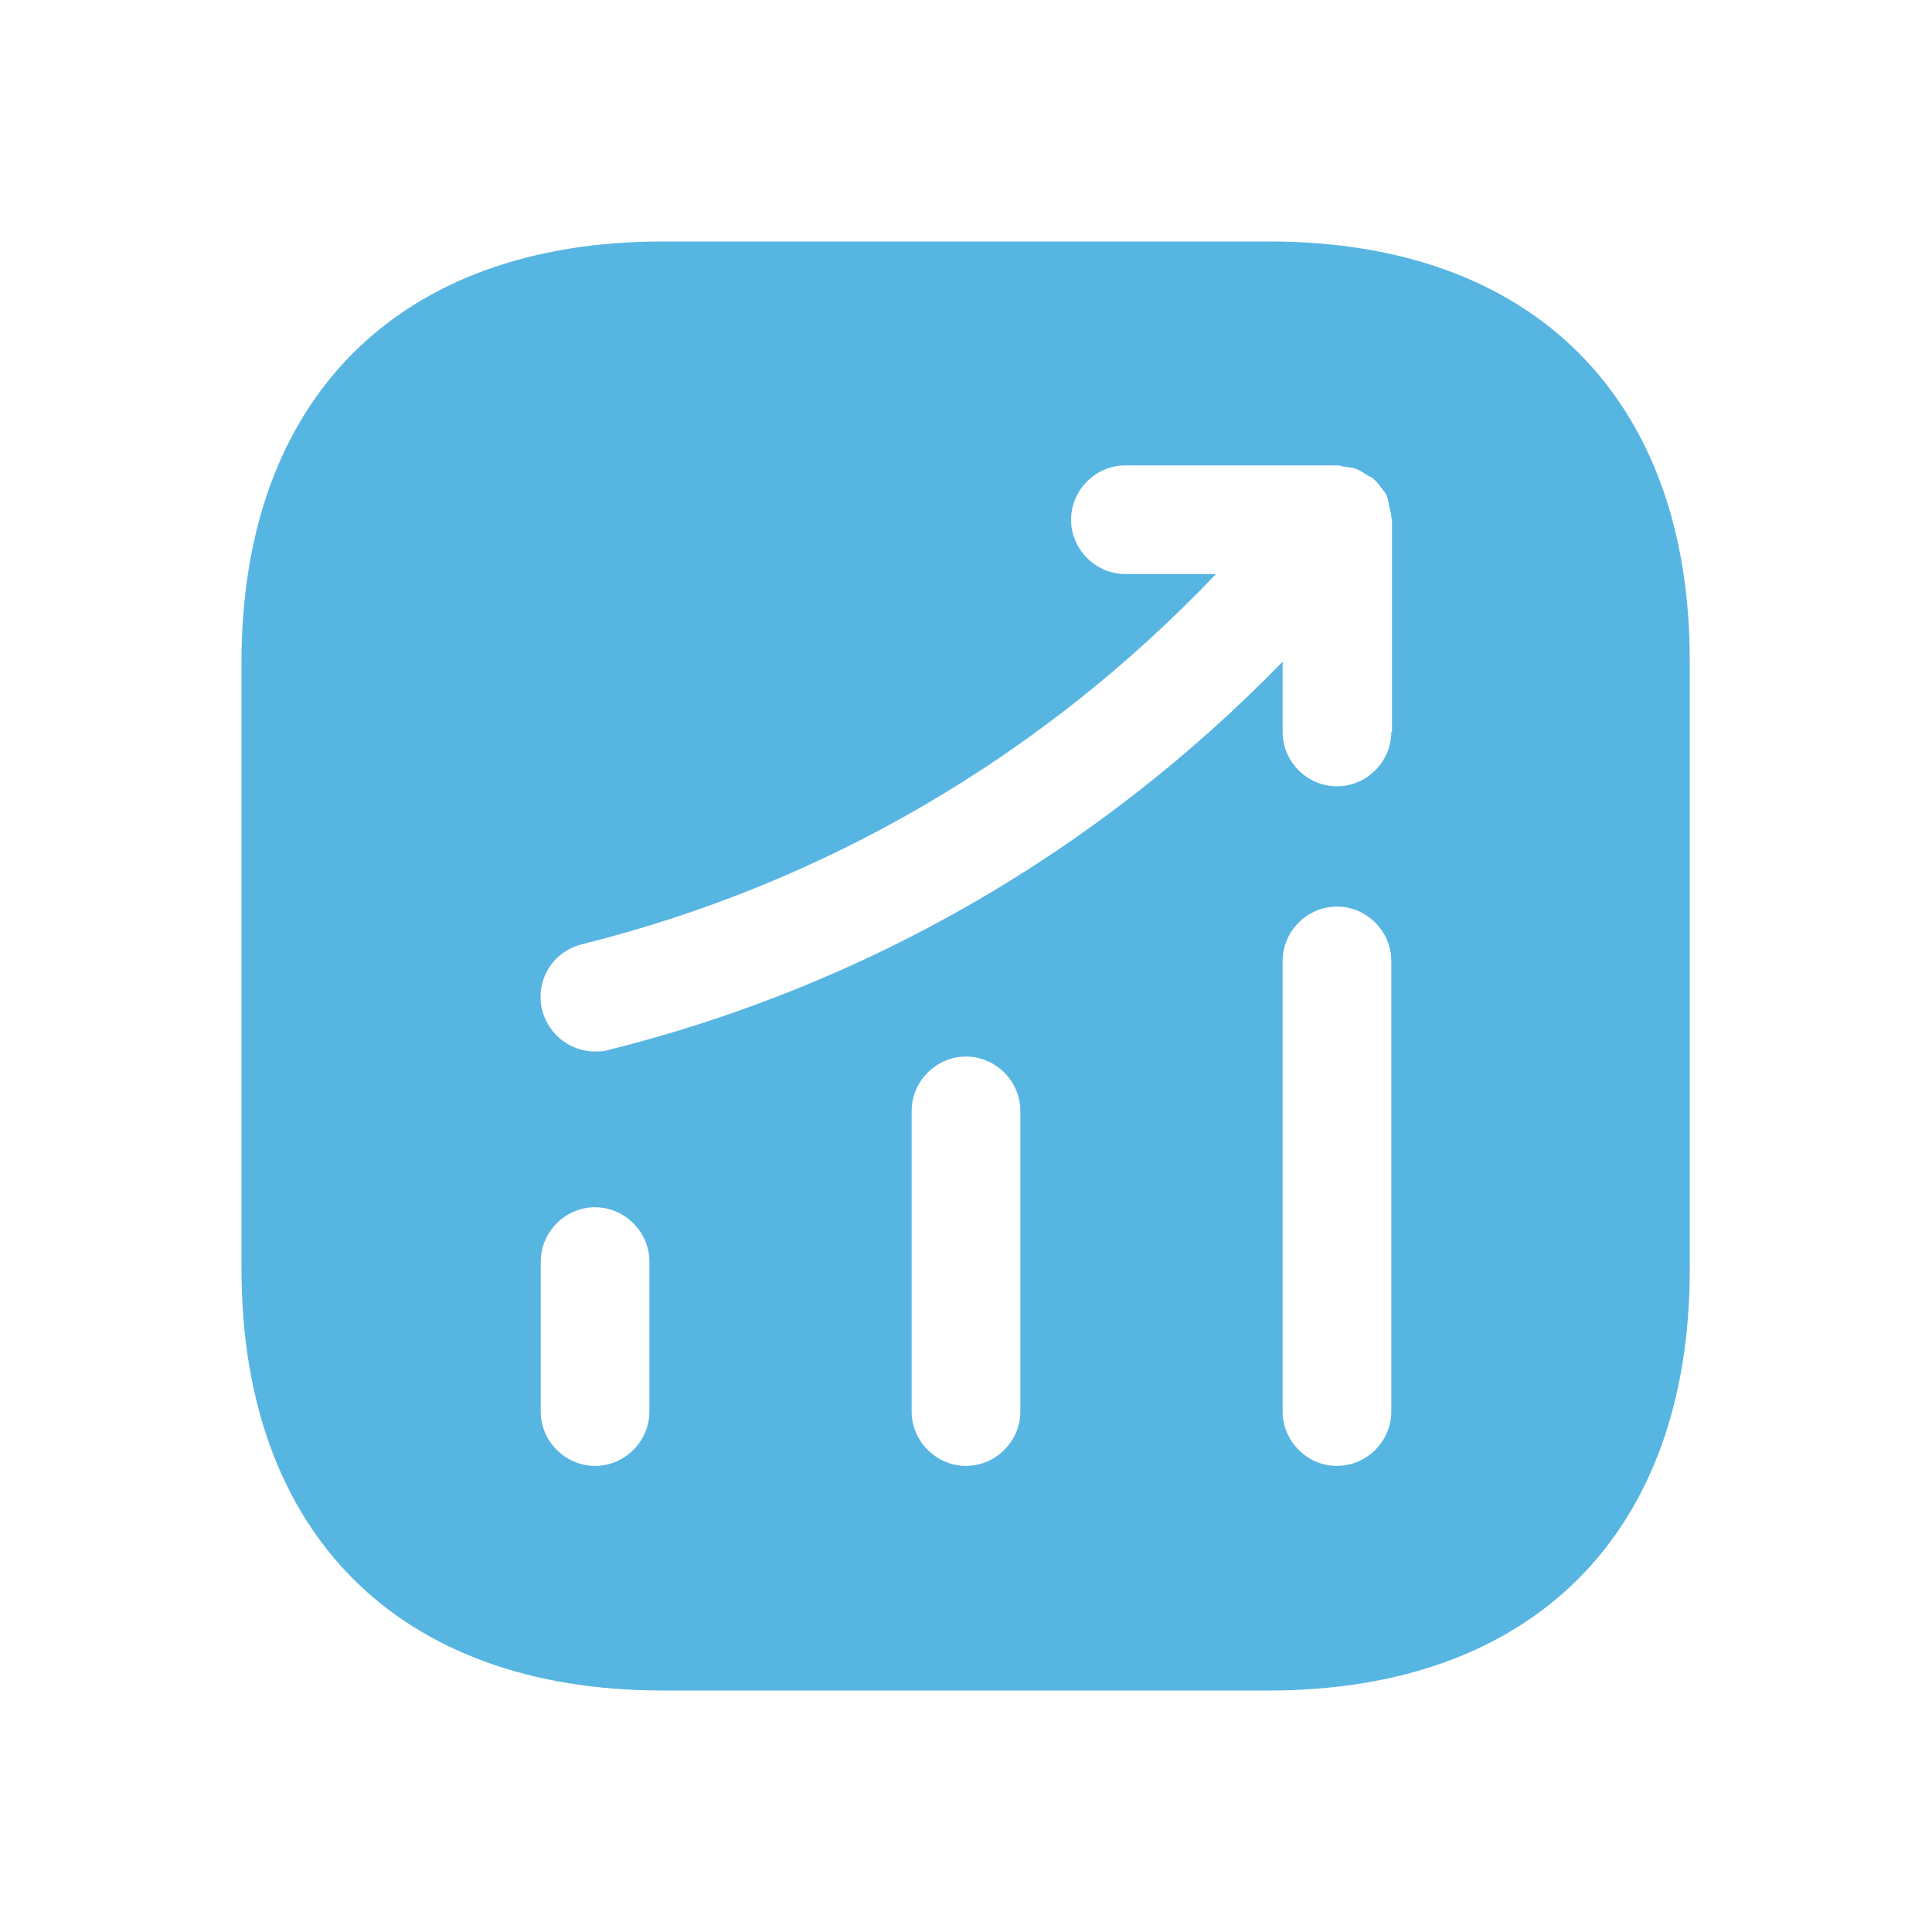 <svg xmlns="http://www.w3.org/2000/svg" width="60" height="60" viewBox="0 0 60 60" fill="none"><path d="M39.428 7.5H20.573C12.383 7.5 7.5 12.383 7.5 20.573V39.405C7.5 47.617 12.383 52.5 20.573 52.5H39.405C47.595 52.5 52.477 47.617 52.477 39.428V20.573C52.5 12.383 47.617 7.5 39.428 7.5ZM20.168 43.837C20.168 44.76 19.402 45.525 18.48 45.525C17.558 45.525 16.793 44.76 16.793 43.837V39.18C16.793 38.258 17.558 37.492 18.48 37.492C19.402 37.492 20.168 38.258 20.168 39.18V43.837ZM31.688 43.837C31.688 44.76 30.922 45.525 30 45.525C29.078 45.525 28.312 44.76 28.312 43.837V34.5C28.312 33.578 29.078 32.812 30 32.812C30.922 32.812 31.688 33.578 31.688 34.5V43.837ZM43.208 43.837C43.208 44.76 42.443 45.525 41.52 45.525C40.597 45.525 39.833 44.76 39.833 43.837V29.843C39.833 28.92 40.597 28.155 41.52 28.155C42.443 28.155 43.208 28.92 43.208 29.843V43.837ZM43.208 22.733C43.208 23.655 42.443 24.42 41.52 24.42C40.597 24.42 39.833 23.655 39.833 22.733V20.55C34.095 26.445 26.918 30.608 18.885 32.61C18.75 32.655 18.615 32.655 18.48 32.655C17.715 32.655 17.04 32.138 16.837 31.372C16.613 30.473 17.152 29.55 18.075 29.325C25.657 27.435 32.407 23.453 37.763 17.828H34.95C34.028 17.828 33.263 17.062 33.263 16.14C33.263 15.217 34.028 14.453 34.95 14.453H41.542C41.633 14.453 41.7 14.498 41.79 14.498C41.903 14.52 42.015 14.52 42.127 14.565C42.24 14.61 42.33 14.678 42.443 14.745C42.51 14.79 42.578 14.812 42.645 14.857C42.667 14.88 42.667 14.902 42.69 14.902C42.78 14.992 42.847 15.082 42.915 15.172C42.983 15.262 43.05 15.33 43.072 15.42C43.117 15.51 43.117 15.6 43.14 15.713C43.163 15.825 43.208 15.938 43.208 16.073C43.208 16.095 43.23 16.117 43.23 16.14V22.733H43.208Z" fill="#57B5E2"></path></svg>